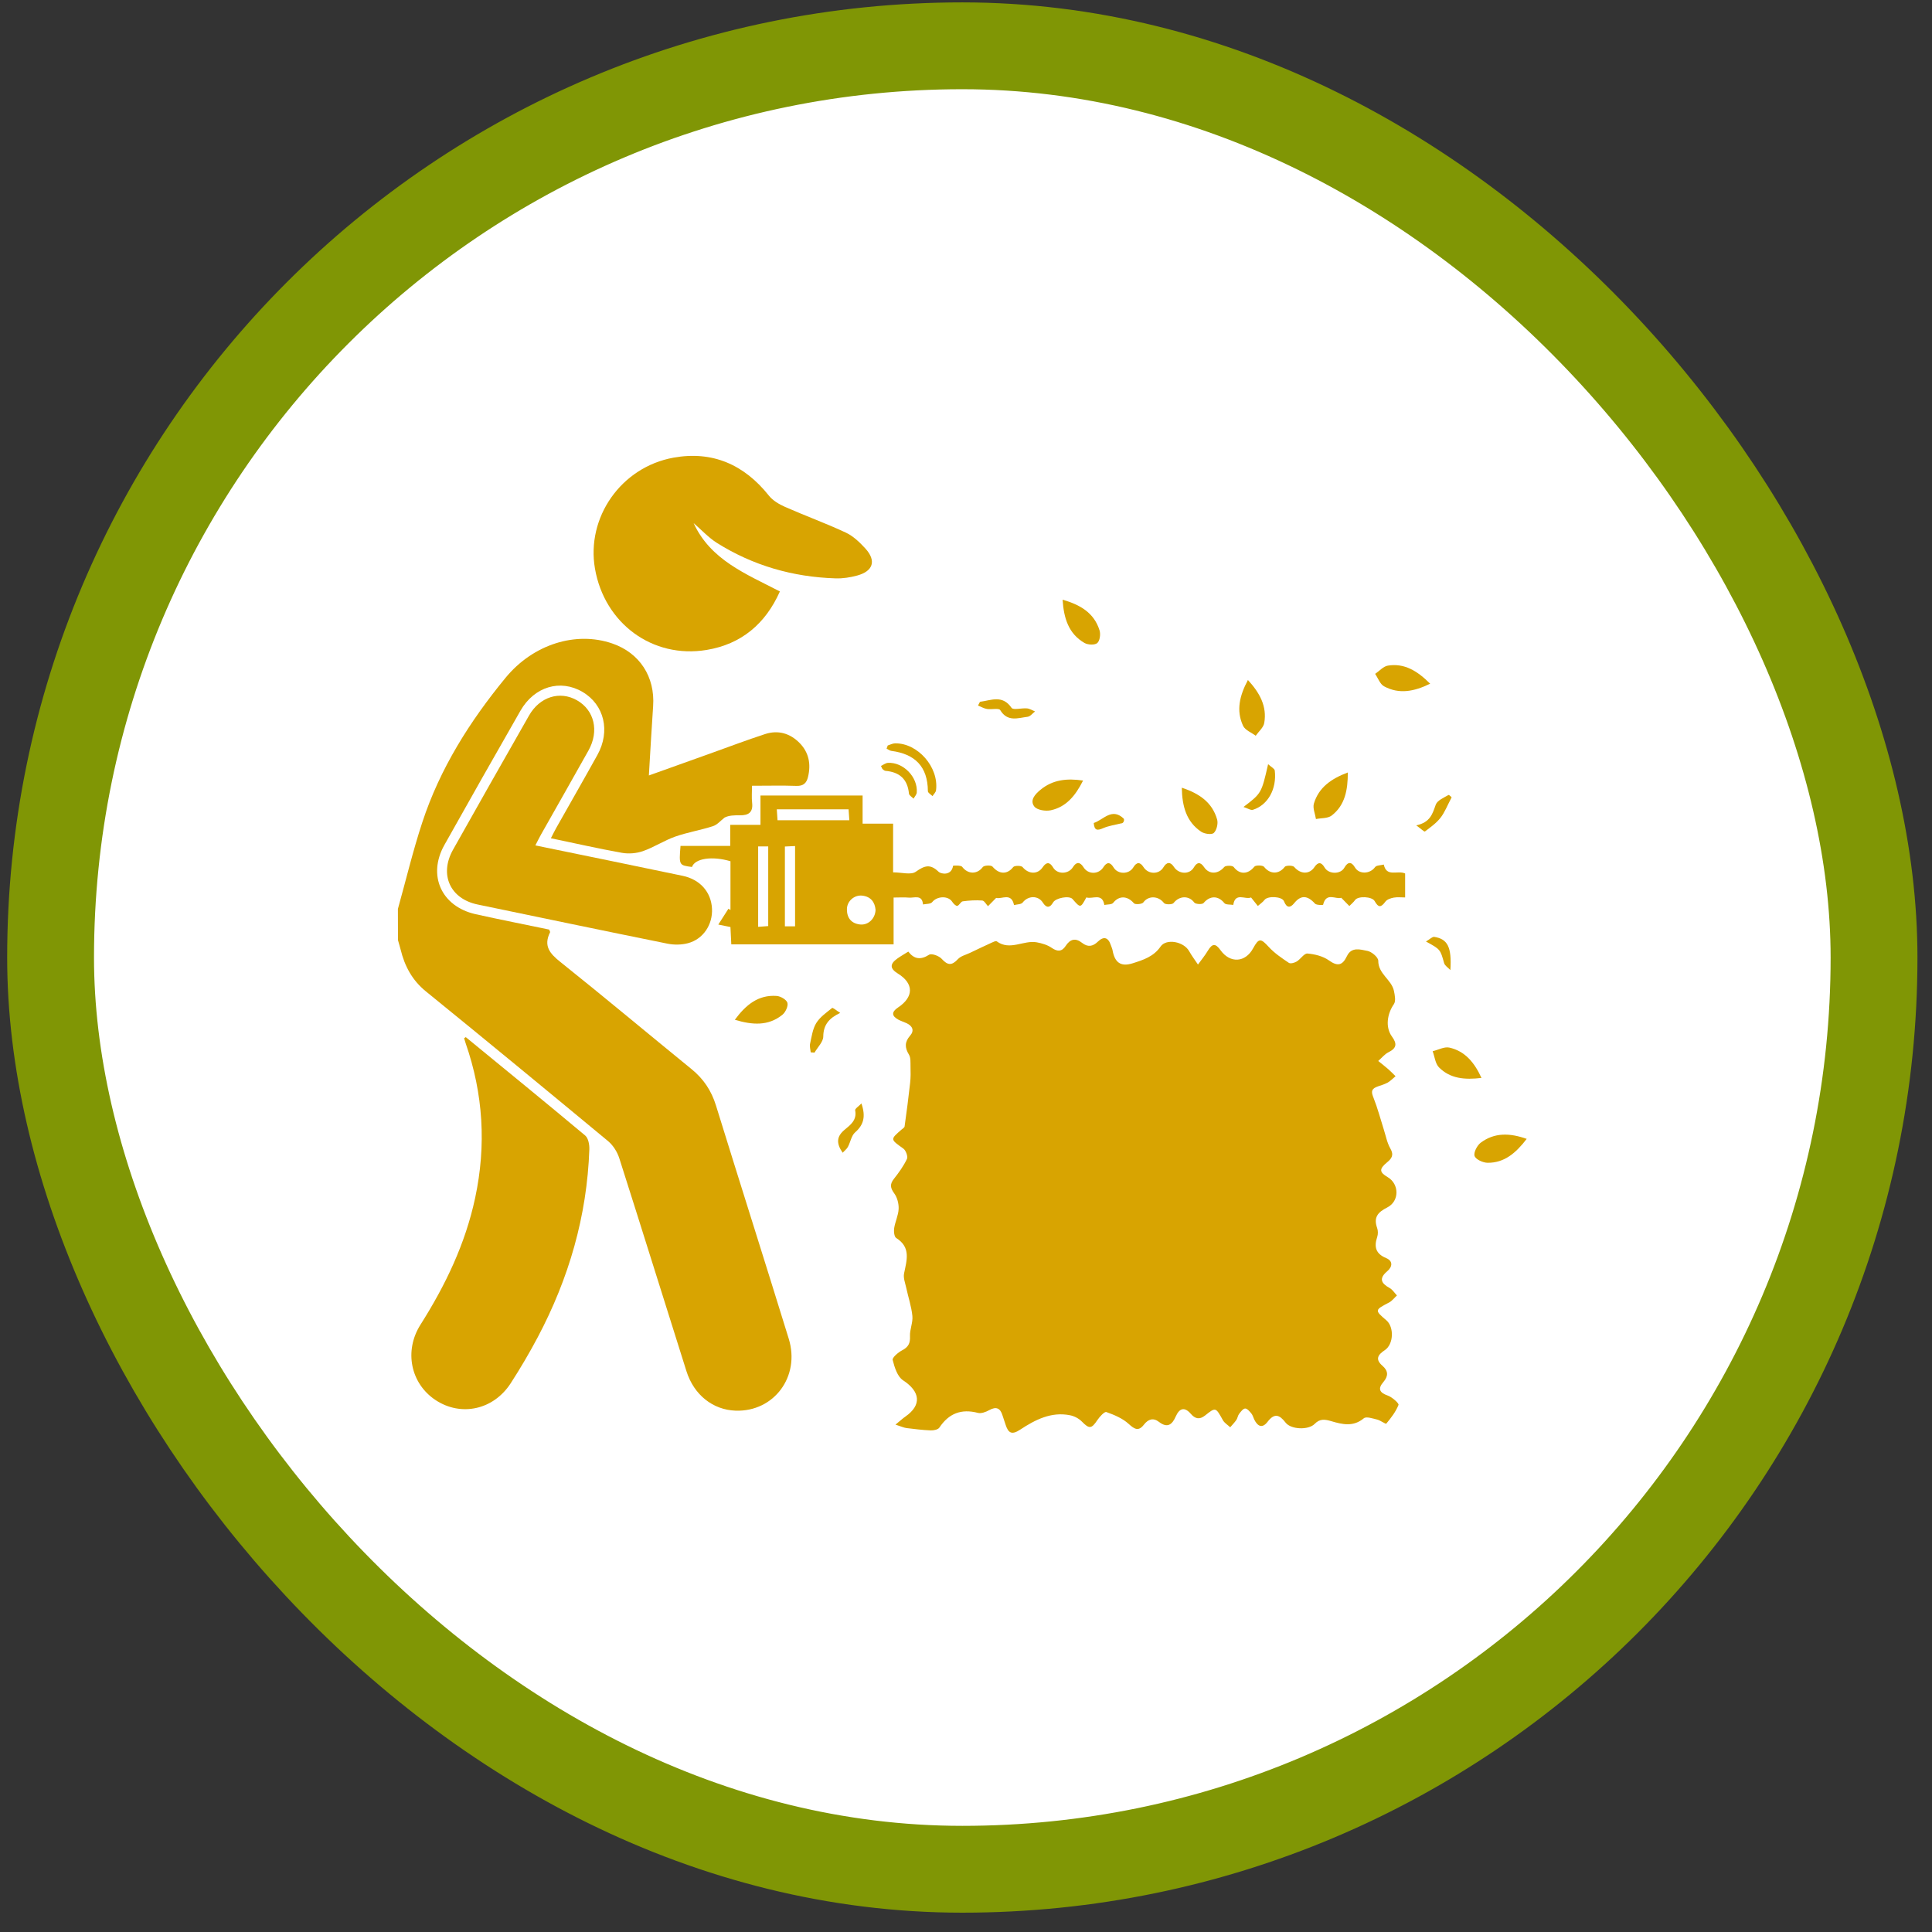 <svg xmlns="http://www.w3.org/2000/svg" width="89" height="89" viewBox="0 0 89 89" fill="none"><rect x="0" y="0" width="89" height="89" fill="#333333" stroke="none"/><rect x="2.33" y="2.11" width="84" height="84" rx="42" fill="white"></rect><rect x="2.33" y="2.11" width="84" height="84" rx="42" stroke="#809605" stroke-width="4"></rect><path d="M18.33 41.871C18.701 40.541 19.022 39.194 19.453 37.884C20.268 35.401 21.643 33.226 23.285 31.228C24.565 29.669 26.536 29.068 28.203 29.642C29.469 30.077 30.18 31.177 30.087 32.527C30.015 33.567 29.959 34.608 29.891 35.723C30.872 35.372 31.789 35.043 32.708 34.715C33.552 34.413 34.391 34.094 35.244 33.816C35.84 33.622 36.388 33.775 36.831 34.223C37.262 34.66 37.364 35.195 37.223 35.788C37.155 36.073 37.01 36.214 36.69 36.203C36.034 36.18 35.376 36.197 34.642 36.197C34.642 36.489 34.619 36.742 34.648 36.987C34.698 37.432 34.469 37.563 34.086 37.558C33.833 37.555 33.58 37.558 33.379 37.663C33.201 37.799 33.043 37.993 32.844 38.058C32.27 38.244 31.667 38.341 31.099 38.541C30.592 38.721 30.128 39.03 29.619 39.208C29.32 39.312 28.96 39.342 28.648 39.286C27.573 39.094 26.506 38.851 25.377 38.615C25.484 38.408 25.554 38.26 25.636 38.118C26.264 37.005 26.901 35.895 27.521 34.776C28.129 33.679 27.835 32.464 26.836 31.875C25.814 31.273 24.614 31.625 23.974 32.742C22.797 34.8 21.627 36.861 20.469 38.929C19.687 40.327 20.334 41.753 21.895 42.11C22.471 42.242 23.052 42.357 23.631 42.479C24.191 42.595 24.753 42.71 25.296 42.822C25.321 42.887 25.351 42.926 25.34 42.947C25.025 43.577 25.33 43.929 25.819 44.318C27.851 45.941 29.844 47.612 31.861 49.254C32.407 49.699 32.769 50.239 32.98 50.919C34.089 54.506 35.229 58.084 36.335 61.672C36.873 63.415 35.648 65.044 33.888 64.984C32.843 64.948 31.968 64.263 31.621 63.162C30.586 59.891 29.57 56.615 28.526 53.348C28.433 53.06 28.242 52.76 28.013 52.568C25.226 50.257 22.431 47.954 19.621 45.671C18.99 45.159 18.643 44.511 18.456 43.745C18.419 43.599 18.373 43.454 18.333 43.307C18.33 42.829 18.33 42.35 18.33 41.871Z" fill="#D8A401"></path><path d="M41.251 65.627C41.479 65.441 41.587 65.341 41.708 65.256C42.471 64.725 42.396 64.104 41.598 63.584C41.34 63.415 41.207 62.985 41.122 62.648C41.094 62.54 41.377 62.298 41.561 62.202C41.846 62.054 41.935 61.876 41.92 61.554C41.905 61.246 42.06 60.927 42.03 60.623C41.986 60.185 41.84 59.756 41.746 59.322C41.699 59.104 41.605 58.867 41.647 58.663C41.769 58.055 41.973 57.462 41.285 57.03C41.192 56.973 41.169 56.725 41.191 56.577C41.237 56.276 41.385 55.986 41.397 55.687C41.407 55.45 41.333 55.165 41.196 54.977C41.012 54.725 40.983 54.553 41.18 54.304C41.407 54.017 41.625 53.715 41.78 53.387C41.833 53.275 41.73 52.994 41.613 52.911C41.012 52.481 41.002 52.494 41.532 52.034C41.583 51.99 41.663 51.945 41.671 51.892C41.764 51.225 41.853 50.556 41.926 49.887C41.955 49.635 41.951 49.377 41.944 49.123C41.939 48.94 41.959 48.724 41.872 48.583C41.673 48.258 41.671 47.999 41.928 47.705C42.133 47.469 42.03 47.261 41.764 47.135C41.642 47.078 41.51 47.038 41.39 46.975C41.073 46.805 41.058 46.62 41.367 46.413C42.104 45.923 42.1 45.303 41.361 44.848C40.99 44.619 40.982 44.408 41.339 44.155C41.489 44.048 41.652 43.956 41.842 43.837C42.112 44.188 42.41 44.23 42.801 43.981C42.916 43.909 43.255 44.032 43.38 44.17C43.655 44.474 43.845 44.489 44.126 44.185C44.26 44.039 44.495 43.985 44.686 43.894C45.016 43.736 45.347 43.578 45.68 43.426C45.756 43.392 45.874 43.332 45.916 43.364C46.527 43.814 47.156 43.295 47.765 43.41C48 43.454 48.251 43.528 48.445 43.662C48.712 43.847 48.915 43.844 49.089 43.578C49.3 43.254 49.545 43.195 49.85 43.436C50.108 43.64 50.34 43.605 50.572 43.38C50.844 43.117 51.05 43.177 51.171 43.536C51.198 43.617 51.237 43.695 51.252 43.779C51.349 44.31 51.602 44.555 52.171 44.377C52.668 44.221 53.146 44.066 53.464 43.603C53.724 43.224 54.529 43.369 54.78 43.817C54.9 44.031 55.049 44.228 55.186 44.433C55.337 44.225 55.502 44.026 55.634 43.806C55.843 43.457 55.988 43.442 56.226 43.773C56.667 44.387 57.368 44.346 57.727 43.684C57.989 43.205 58.079 43.22 58.443 43.618C58.707 43.907 59.045 44.135 59.373 44.355C59.449 44.406 59.632 44.354 59.734 44.293C59.913 44.185 60.077 43.913 60.229 43.925C60.57 43.955 60.947 44.047 61.22 44.243C61.627 44.535 61.847 44.467 62.048 44.045C62.26 43.6 62.672 43.744 62.992 43.804C63.188 43.842 63.491 44.098 63.491 44.256C63.491 44.871 64.098 45.122 64.212 45.64C64.255 45.84 64.308 46.116 64.212 46.256C63.9 46.705 63.809 47.32 64.122 47.75C64.364 48.082 64.34 48.284 63.964 48.472C63.784 48.562 63.646 48.739 63.49 48.876C63.642 48.999 63.798 49.118 63.944 49.246C64.064 49.35 64.174 49.466 64.288 49.577C64.164 49.679 64.052 49.802 63.915 49.877C63.753 49.965 63.566 50.005 63.395 50.078C63.142 50.188 63.183 50.344 63.274 50.574C63.463 51.05 63.592 51.549 63.748 52.038C63.841 52.33 63.898 52.646 64.048 52.907C64.223 53.212 64.113 53.367 63.889 53.552C63.525 53.853 63.54 54 63.928 54.228C64.462 54.545 64.474 55.335 63.904 55.624C63.467 55.844 63.266 56.081 63.441 56.573C63.484 56.695 63.484 56.856 63.444 56.978C63.289 57.44 63.372 57.754 63.856 57.956C64.172 58.088 64.152 58.353 63.902 58.564C63.513 58.894 63.621 59.116 64.014 59.333C64.148 59.407 64.24 59.56 64.352 59.676C64.232 59.786 64.13 59.927 63.992 60C63.325 60.346 63.319 60.358 63.863 60.82C64.228 61.13 64.201 61.929 63.792 62.197C63.468 62.41 63.344 62.62 63.681 62.913C63.957 63.152 63.962 63.388 63.729 63.662C63.464 63.971 63.54 64.151 63.928 64.288C64.129 64.359 64.452 64.647 64.424 64.718C64.3 65.034 64.08 65.318 63.86 65.582C63.833 65.614 63.593 65.431 63.441 65.394C63.236 65.345 62.94 65.241 62.826 65.335C62.343 65.74 61.836 65.618 61.338 65.471C61.035 65.382 60.807 65.342 60.559 65.596C60.275 65.885 59.47 65.857 59.223 65.535C58.933 65.159 58.705 65.09 58.392 65.497C58.151 65.814 57.936 65.711 57.779 65.393C57.734 65.301 57.711 65.193 57.647 65.116C57.567 65.019 57.453 64.881 57.359 64.885C57.262 64.89 57.157 65.033 57.08 65.134C57.02 65.212 57.011 65.329 56.954 65.412C56.871 65.533 56.766 65.638 56.671 65.749C56.556 65.64 56.405 65.552 56.332 65.419C56.002 64.825 56.005 64.814 55.511 65.208C55.251 65.414 55.05 65.355 54.854 65.127C54.563 64.792 54.331 64.874 54.165 65.246C53.997 65.629 53.781 65.802 53.392 65.503C53.123 65.296 52.896 65.374 52.694 65.631C52.45 65.944 52.268 65.845 51.996 65.596C51.715 65.338 51.331 65.178 50.966 65.048C50.879 65.018 50.658 65.26 50.554 65.415C50.28 65.827 50.177 65.833 49.836 65.485C49.698 65.344 49.488 65.234 49.293 65.196C48.422 65.02 47.682 65.407 46.993 65.86C46.612 66.111 46.451 66.019 46.327 65.64C46.28 65.493 46.228 65.349 46.182 65.203C46.078 64.862 45.89 64.782 45.569 64.96C45.415 65.045 45.203 65.126 45.049 65.086C44.287 64.888 43.713 65.105 43.273 65.764C43.211 65.857 43.01 65.898 42.875 65.893C42.501 65.878 42.126 65.831 41.753 65.785C41.627 65.767 41.508 65.709 41.251 65.627Z" fill="#D8A401"></path><path d="M57.631 41.343C57.366 41.458 56.902 41.083 56.812 41.686C56.671 41.661 56.468 41.686 56.4 41.601C56.117 41.25 55.735 41.252 55.445 41.599C55.386 41.671 55.072 41.656 55.015 41.576C54.772 41.246 54.327 41.258 54.062 41.599C54.002 41.676 53.678 41.677 53.62 41.599C53.363 41.264 52.902 41.247 52.668 41.572C52.608 41.654 52.293 41.679 52.234 41.609C51.935 41.26 51.55 41.249 51.281 41.59C51.213 41.676 51.013 41.658 50.873 41.688C50.776 41.11 50.327 41.436 50.044 41.34C49.775 41.838 49.775 41.838 49.406 41.414C49.26 41.247 48.635 41.36 48.513 41.571C48.364 41.832 48.202 41.836 48.041 41.581C47.825 41.24 47.36 41.253 47.112 41.575C47.043 41.665 46.849 41.657 46.712 41.694C46.592 41.093 46.136 41.439 45.89 41.362C45.74 41.514 45.627 41.63 45.513 41.745C45.425 41.653 45.342 41.491 45.248 41.484C44.951 41.462 44.647 41.48 44.35 41.521C44.259 41.534 44.191 41.71 44.097 41.73C44.033 41.742 43.918 41.625 43.865 41.542C43.679 41.252 43.164 41.276 42.942 41.558C42.87 41.65 42.664 41.634 42.52 41.665C42.479 41.19 42.118 41.373 41.868 41.35C41.654 41.33 41.437 41.346 41.165 41.346C41.165 42.088 41.165 42.781 41.165 43.504C38.646 43.504 36.184 43.504 33.688 43.504C33.675 43.237 33.662 42.987 33.649 42.705C33.502 42.675 33.36 42.646 33.09 42.591C33.263 42.321 33.41 42.091 33.556 41.862C33.588 41.882 33.619 41.901 33.65 41.92C33.65 41.169 33.65 40.419 33.65 39.674C32.8 39.423 32.014 39.544 31.877 39.938C31.277 39.86 31.277 39.86 31.349 38.967C32.092 38.967 32.843 38.967 33.639 38.967C33.639 38.619 33.639 38.337 33.639 37.996C34.114 37.996 34.545 37.996 35.032 37.996C35.032 37.522 35.032 37.104 35.032 36.647C36.622 36.647 38.154 36.647 39.737 36.647C39.737 37.048 39.737 37.469 39.737 37.943C40.215 37.943 40.645 37.943 41.142 37.943C41.142 38.703 41.142 39.412 41.142 40.186C41.541 40.186 41.965 40.316 42.188 40.157C42.596 39.87 42.852 39.786 43.242 40.163C43.344 40.261 43.831 40.36 43.904 39.883C43.906 39.874 44.263 39.85 44.325 39.933C44.59 40.282 45.017 40.285 45.274 39.941C45.335 39.859 45.658 39.846 45.722 39.922C46.026 40.283 46.399 40.294 46.674 39.944C46.732 39.868 47.043 39.868 47.107 39.944C47.383 40.275 47.803 40.295 48.036 39.946C48.201 39.701 48.362 39.704 48.512 39.96C48.706 40.291 49.22 40.279 49.428 39.944C49.584 39.691 49.756 39.7 49.911 39.948C50.126 40.294 50.609 40.291 50.829 39.949C50.985 39.705 51.14 39.697 51.301 39.963C51.497 40.287 52.007 40.286 52.204 39.961C52.364 39.697 52.523 39.703 52.679 39.946C52.896 40.286 53.393 40.294 53.595 39.953C53.745 39.703 53.917 39.687 54.078 39.935C54.301 40.278 54.799 40.297 54.995 39.961C55.144 39.705 55.301 39.697 55.467 39.945C55.702 40.295 56.115 40.272 56.397 39.939C56.462 39.863 56.774 39.864 56.831 39.939C57.103 40.297 57.487 40.289 57.783 39.924C57.845 39.848 58.17 39.853 58.232 39.933C58.504 40.28 58.916 40.283 59.182 39.934C59.239 39.859 59.554 39.86 59.621 39.939C59.902 40.271 60.316 40.294 60.551 39.945C60.718 39.697 60.871 39.707 61.02 39.964C61.204 40.279 61.751 40.286 61.927 39.975C62.087 39.693 62.254 39.682 62.419 39.961C62.611 40.287 63.114 40.264 63.344 39.945C63.41 39.855 63.609 39.864 63.746 39.827C63.873 40.427 64.38 40.075 64.729 40.238C64.729 40.563 64.729 40.912 64.729 41.342C64.564 41.342 64.382 41.319 64.209 41.349C64.071 41.373 63.898 41.431 63.821 41.534C63.615 41.812 63.501 41.82 63.325 41.51C63.205 41.295 62.561 41.267 62.423 41.462C62.351 41.565 62.248 41.647 62.159 41.738C62.047 41.623 61.934 41.509 61.786 41.357C61.547 41.446 61.088 41.079 60.951 41.679C60.949 41.694 60.645 41.702 60.577 41.627C60.224 41.235 59.921 41.228 59.615 41.61C59.44 41.829 59.271 41.834 59.15 41.52C59.062 41.29 58.401 41.262 58.254 41.453C58.17 41.562 58.049 41.642 57.944 41.735C57.859 41.628 57.767 41.513 57.631 41.343ZM35.784 37.282C35.798 37.486 35.807 37.632 35.818 37.786C36.928 37.786 38.002 37.786 39.126 37.786C39.112 37.593 39.102 37.439 39.091 37.282C37.971 37.282 36.911 37.282 35.784 37.282ZM34.925 38.992C34.925 40.234 34.925 41.449 34.925 42.696C35.1 42.683 35.242 42.673 35.389 42.661C35.389 41.421 35.389 40.22 35.389 38.992C35.223 38.992 35.082 38.992 34.925 38.992ZM36.626 42.672C36.626 41.424 36.626 40.219 36.626 38.974C36.452 38.982 36.312 38.989 36.157 38.996C36.157 40.242 36.157 41.447 36.157 42.672C36.318 42.672 36.448 42.672 36.626 42.672ZM40.334 41.914C40.303 41.561 40.118 41.303 39.719 41.258C39.349 41.217 39.008 41.521 39.014 41.898C39.017 42.292 39.222 42.543 39.62 42.587C39.991 42.628 40.318 42.324 40.334 41.914Z" fill="#D8A401"></path><path d="M21.456 47.776C23.294 49.284 25.138 50.785 26.959 52.31C27.101 52.43 27.156 52.73 27.149 52.942C27.042 56.021 26.202 58.9 24.77 61.604C24.387 62.326 23.972 63.033 23.528 63.719C22.734 64.949 21.239 65.271 20.066 64.497C18.922 63.742 18.6 62.239 19.371 61.021C20.52 59.208 21.437 57.298 21.889 55.181C22.405 52.765 22.263 50.392 21.451 48.059C21.424 47.983 21.402 47.905 21.379 47.827C21.403 47.812 21.43 47.794 21.456 47.776Z" fill="#D8A401"></path><path d="M31.953 24.098C32.735 25.801 34.364 26.435 35.927 27.246C35.26 28.742 34.146 29.676 32.553 29.94C30.058 30.354 27.847 28.717 27.409 26.2C26.997 23.841 28.605 21.519 31.029 21.082C32.815 20.76 34.279 21.398 35.419 22.831C35.602 23.061 35.893 23.231 36.167 23.352C37.093 23.761 38.046 24.106 38.962 24.534C39.303 24.693 39.604 24.982 39.865 25.268C40.375 25.829 40.228 26.308 39.494 26.511C39.171 26.6 38.825 26.654 38.492 26.643C36.527 26.582 34.687 26.056 33.015 25.003C32.628 24.755 32.306 24.402 31.953 24.098Z" fill="#D8A401"></path><path d="M24.662 38.945C26.984 39.423 29.218 39.878 31.45 40.346C32.257 40.516 32.762 41.099 32.799 41.861C32.836 42.591 32.395 43.265 31.691 43.45C31.393 43.529 31.048 43.532 30.742 43.47C27.828 42.881 24.916 42.272 22.005 41.668C20.735 41.405 20.226 40.289 20.87 39.142C22.029 37.077 23.198 35.017 24.371 32.961C24.863 32.097 25.789 31.811 26.576 32.258C27.38 32.714 27.61 33.675 27.11 34.571C26.388 35.865 25.651 37.151 24.923 38.443C24.843 38.585 24.771 38.734 24.662 38.945Z" fill="#D8A401"></path><path d="M57.487 31.325C58.032 31.918 58.371 32.535 58.24 33.302C58.204 33.516 57.983 33.697 57.846 33.893C57.646 33.743 57.357 33.635 57.264 33.435C56.937 32.731 57.104 32.042 57.487 31.325Z" fill="#D8A401"></path><path d="M70.33 52.464C69.832 53.113 69.3 53.573 68.526 53.565C68.314 53.562 67.984 53.413 67.929 53.253C67.874 53.095 68.045 52.764 68.212 52.639C68.845 52.167 69.549 52.187 70.33 52.464Z" fill="#D8A401"></path><path d="M48.95 27.625C49.759 27.861 50.398 28.225 50.652 29.038C50.708 29.214 50.666 29.524 50.546 29.624C50.427 29.724 50.115 29.709 49.957 29.618C49.228 29.195 49.004 28.484 48.95 27.625Z" fill="#D8A401"></path><path d="M49.893 35.957C49.543 36.655 49.114 37.174 48.407 37.326C48.167 37.378 47.776 37.318 47.648 37.154C47.424 36.867 47.685 36.585 47.928 36.385C48.486 35.922 49.133 35.844 49.893 35.957Z" fill="#D8A401"></path><path d="M54.441 36.287C55.25 36.554 55.844 36.963 56.069 37.752C56.121 37.938 56.048 38.246 55.915 38.371C55.817 38.463 55.483 38.415 55.333 38.314C54.653 37.856 54.457 37.152 54.441 36.287Z" fill="#D8A401"></path><path d="M33.851 46.977C34.36 46.287 34.933 45.82 35.775 45.879C35.956 45.891 36.229 46.047 36.273 46.195C36.318 46.347 36.184 46.632 36.042 46.747C35.388 47.275 34.653 47.218 33.851 46.977Z" fill="#D8A401"></path><path d="M68.246 49.656C67.475 49.749 66.805 49.691 66.289 49.17C66.118 48.998 66.091 48.678 65.997 48.426C66.255 48.365 66.534 48.207 66.768 48.259C67.489 48.422 67.922 48.948 68.246 49.656Z" fill="#D8A401"></path><path d="M62.089 35.585C62.09 36.391 61.961 37.091 61.348 37.567C61.17 37.706 60.867 37.681 60.621 37.73C60.585 37.492 60.465 37.228 60.526 37.018C60.748 36.276 61.322 35.874 62.089 35.585Z" fill="#D8A401"></path><path d="M65.882 31.496C65.144 31.857 64.451 31.992 63.757 31.615C63.572 31.515 63.482 31.238 63.347 31.043C63.543 30.911 63.726 30.695 63.936 30.662C64.703 30.54 65.298 30.912 65.882 31.496Z" fill="#D8A401"></path><path d="M40.895 34.341C41.008 34.306 41.12 34.245 41.234 34.243C42.282 34.228 43.255 35.343 43.12 36.404C43.108 36.5 43.013 36.585 42.957 36.674C42.882 36.599 42.744 36.524 42.744 36.447C42.738 35.307 42.142 34.732 41.063 34.591C40.986 34.582 40.915 34.521 40.841 34.486C40.86 34.438 40.877 34.389 40.895 34.341Z" fill="#D8A401"></path><path d="M45.144 32.329C45.651 32.266 46.175 31.993 46.598 32.607C46.678 32.723 47.066 32.609 47.31 32.633C47.437 32.645 47.557 32.724 47.681 32.774C47.568 32.859 47.462 33.004 47.34 33.019C46.892 33.075 46.412 33.268 46.076 32.712C46.014 32.609 45.673 32.694 45.467 32.66C45.324 32.637 45.19 32.556 45.053 32.501C45.081 32.445 45.113 32.388 45.144 32.329Z" fill="#D8A401"></path><path d="M39.683 50.831C39.886 51.426 39.793 51.813 39.392 52.164C39.22 52.315 39.178 52.612 39.06 52.833C39.008 52.928 38.912 53.001 38.818 53.102C38.507 52.654 38.545 52.342 38.916 52.037C39.18 51.819 39.484 51.594 39.394 51.148C39.38 51.075 39.558 50.963 39.683 50.831Z" fill="#D8A401"></path><path d="M58.417 35.203C58.557 35.333 58.713 35.407 58.724 35.498C58.823 36.341 58.41 37.085 57.719 37.304C57.619 37.336 57.476 37.236 57.283 37.174C58.111 36.543 58.111 36.543 58.417 35.203Z" fill="#D8A401"></path><path d="M37.346 48.477C37.334 48.343 37.289 48.201 37.318 48.076C37.39 47.753 37.435 47.4 37.602 47.128C37.774 46.849 38.071 46.644 38.333 46.433C38.363 46.408 38.522 46.545 38.705 46.66C38.183 46.908 37.93 47.216 37.925 47.749C37.922 47.998 37.664 48.243 37.522 48.49C37.463 48.484 37.405 48.48 37.346 48.477Z" fill="#D8A401"></path><path d="M40.583 35.284C40.691 35.233 40.796 35.149 40.904 35.142C41.61 35.102 42.285 35.796 42.232 36.507C42.225 36.605 42.136 36.696 42.084 36.791C42.011 36.714 41.88 36.641 41.872 36.558C41.809 35.885 41.43 35.565 40.789 35.51C40.746 35.506 40.701 35.468 40.664 35.436C40.638 35.417 40.63 35.38 40.583 35.284Z" fill="#D8A401"></path><path d="M65.242 38.022C65.894 37.881 65.992 37.481 66.139 37.07C66.211 36.871 66.509 36.747 66.725 36.623C66.76 36.603 66.893 36.754 66.87 36.734C66.672 37.107 66.555 37.422 66.358 37.673C66.164 37.92 65.894 38.112 65.64 38.304C65.611 38.325 65.462 38.181 65.242 38.022Z" fill="#D8A401"></path><path d="M65.689 43.372C65.868 43.268 65.981 43.143 66.073 43.158C66.68 43.258 66.881 43.615 66.814 44.688C66.715 44.581 66.56 44.489 66.524 44.363C66.349 43.739 66.359 43.736 65.689 43.372Z" fill="#D8A401"></path><path d="M50.385 37.912C50.833 37.767 51.21 37.196 51.756 37.701C51.816 37.758 51.764 37.937 51.646 37.93C51.369 38 51.077 38.038 50.818 38.151C50.555 38.266 50.411 38.27 50.385 37.912Z" fill="#D8A401"></path></svg>